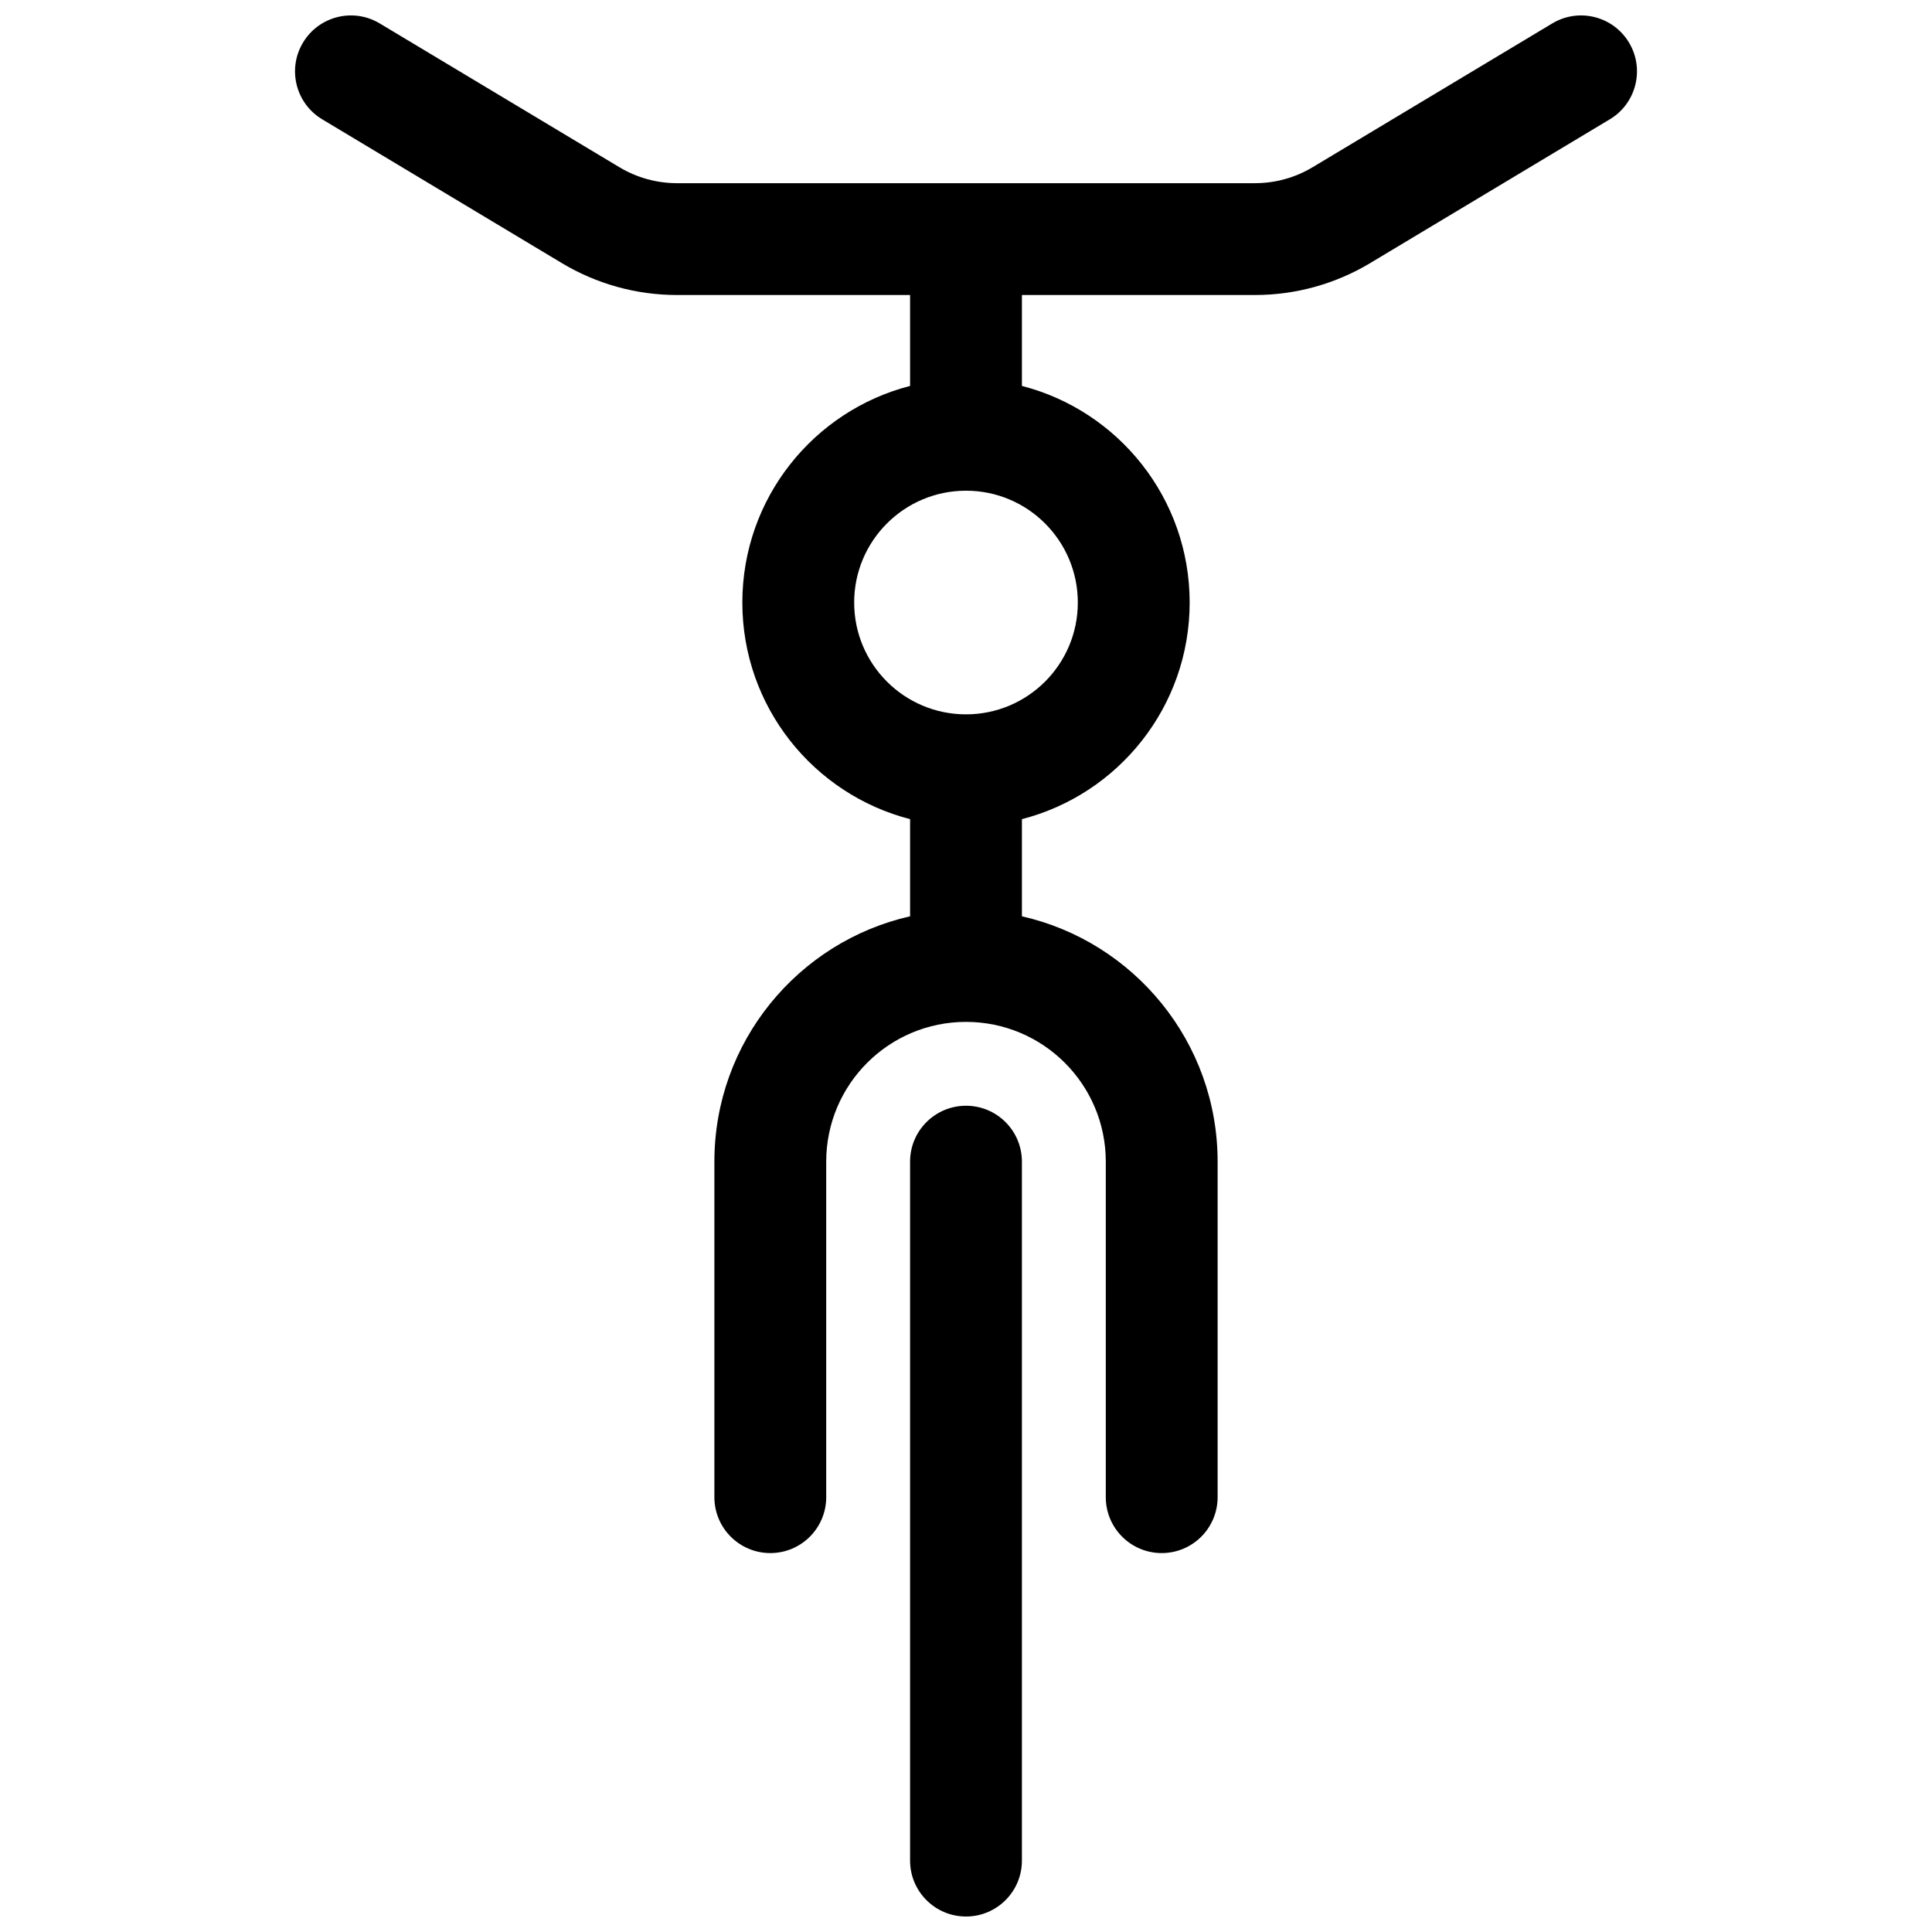 <?xml version="1.0" encoding="UTF-8"?>
<!-- Uploaded to: ICON Repo, www.svgrepo.com, Generator: ICON Repo Mixer Tools -->
<svg width="800px" height="800px" version="1.1" viewBox="144 144 512 512" xmlns="http://www.w3.org/2000/svg">
 <defs>
  <clipPath id="a">
   <path d="m222 148.09h356v503.81h-356z"/>
  </clipPath>
 </defs>
 <g clip-path="url(#a)">
  <path d="m385.18 222.18h-61.777c-10.742 0-21.281-2.918-30.492-8.445l-63.531-38.121c-7.019-4.211-9.293-13.312-5.082-20.328 4.207-7.019 13.312-9.293 20.328-5.082l63.531 38.117c4.606 2.762 9.875 4.223 15.246 4.223h153.19c5.371 0 10.641-1.461 15.246-4.223l63.531-38.117c7.019-4.211 16.121-1.938 20.332 5.082 4.211 7.016 1.934 16.117-5.082 20.328l-63.531 38.121c-9.215 5.527-19.754 8.445-30.496 8.445h-61.777v24.094c25.562 6.578 44.453 29.785 44.453 57.406 0 27.617-18.891 50.824-44.453 57.402v25.746c29.695 6.738 51.863 33.297 51.863 65.027v88.91c0 8.184-6.633 14.816-14.82 14.816-8.184 0-14.816-6.633-14.816-14.816v-88.91c0-20.457-16.586-37.043-37.043-37.043-20.461 0-37.047 16.586-37.047 37.043v88.91c0 8.184-6.633 14.816-14.816 14.816-8.184 0-14.82-6.633-14.82-14.816v-88.91c0-31.73 22.168-58.289 51.863-65.027v-25.746c-25.562-6.578-44.453-29.785-44.453-57.402 0-27.621 18.891-50.828 44.453-57.406zm29.637 414.9c0 8.184-6.633 14.816-14.816 14.816s-14.82-6.633-14.82-14.816v-185.23c0-8.184 6.637-14.816 14.82-14.816s14.816 6.633 14.816 14.816zm-14.816-303.77c16.367 0 29.633-13.266 29.633-29.633 0-16.367-13.266-29.637-29.633-29.637s-29.637 13.27-29.637 29.637c0 16.367 13.27 29.633 29.637 29.633z"/>
 </g>
</svg>